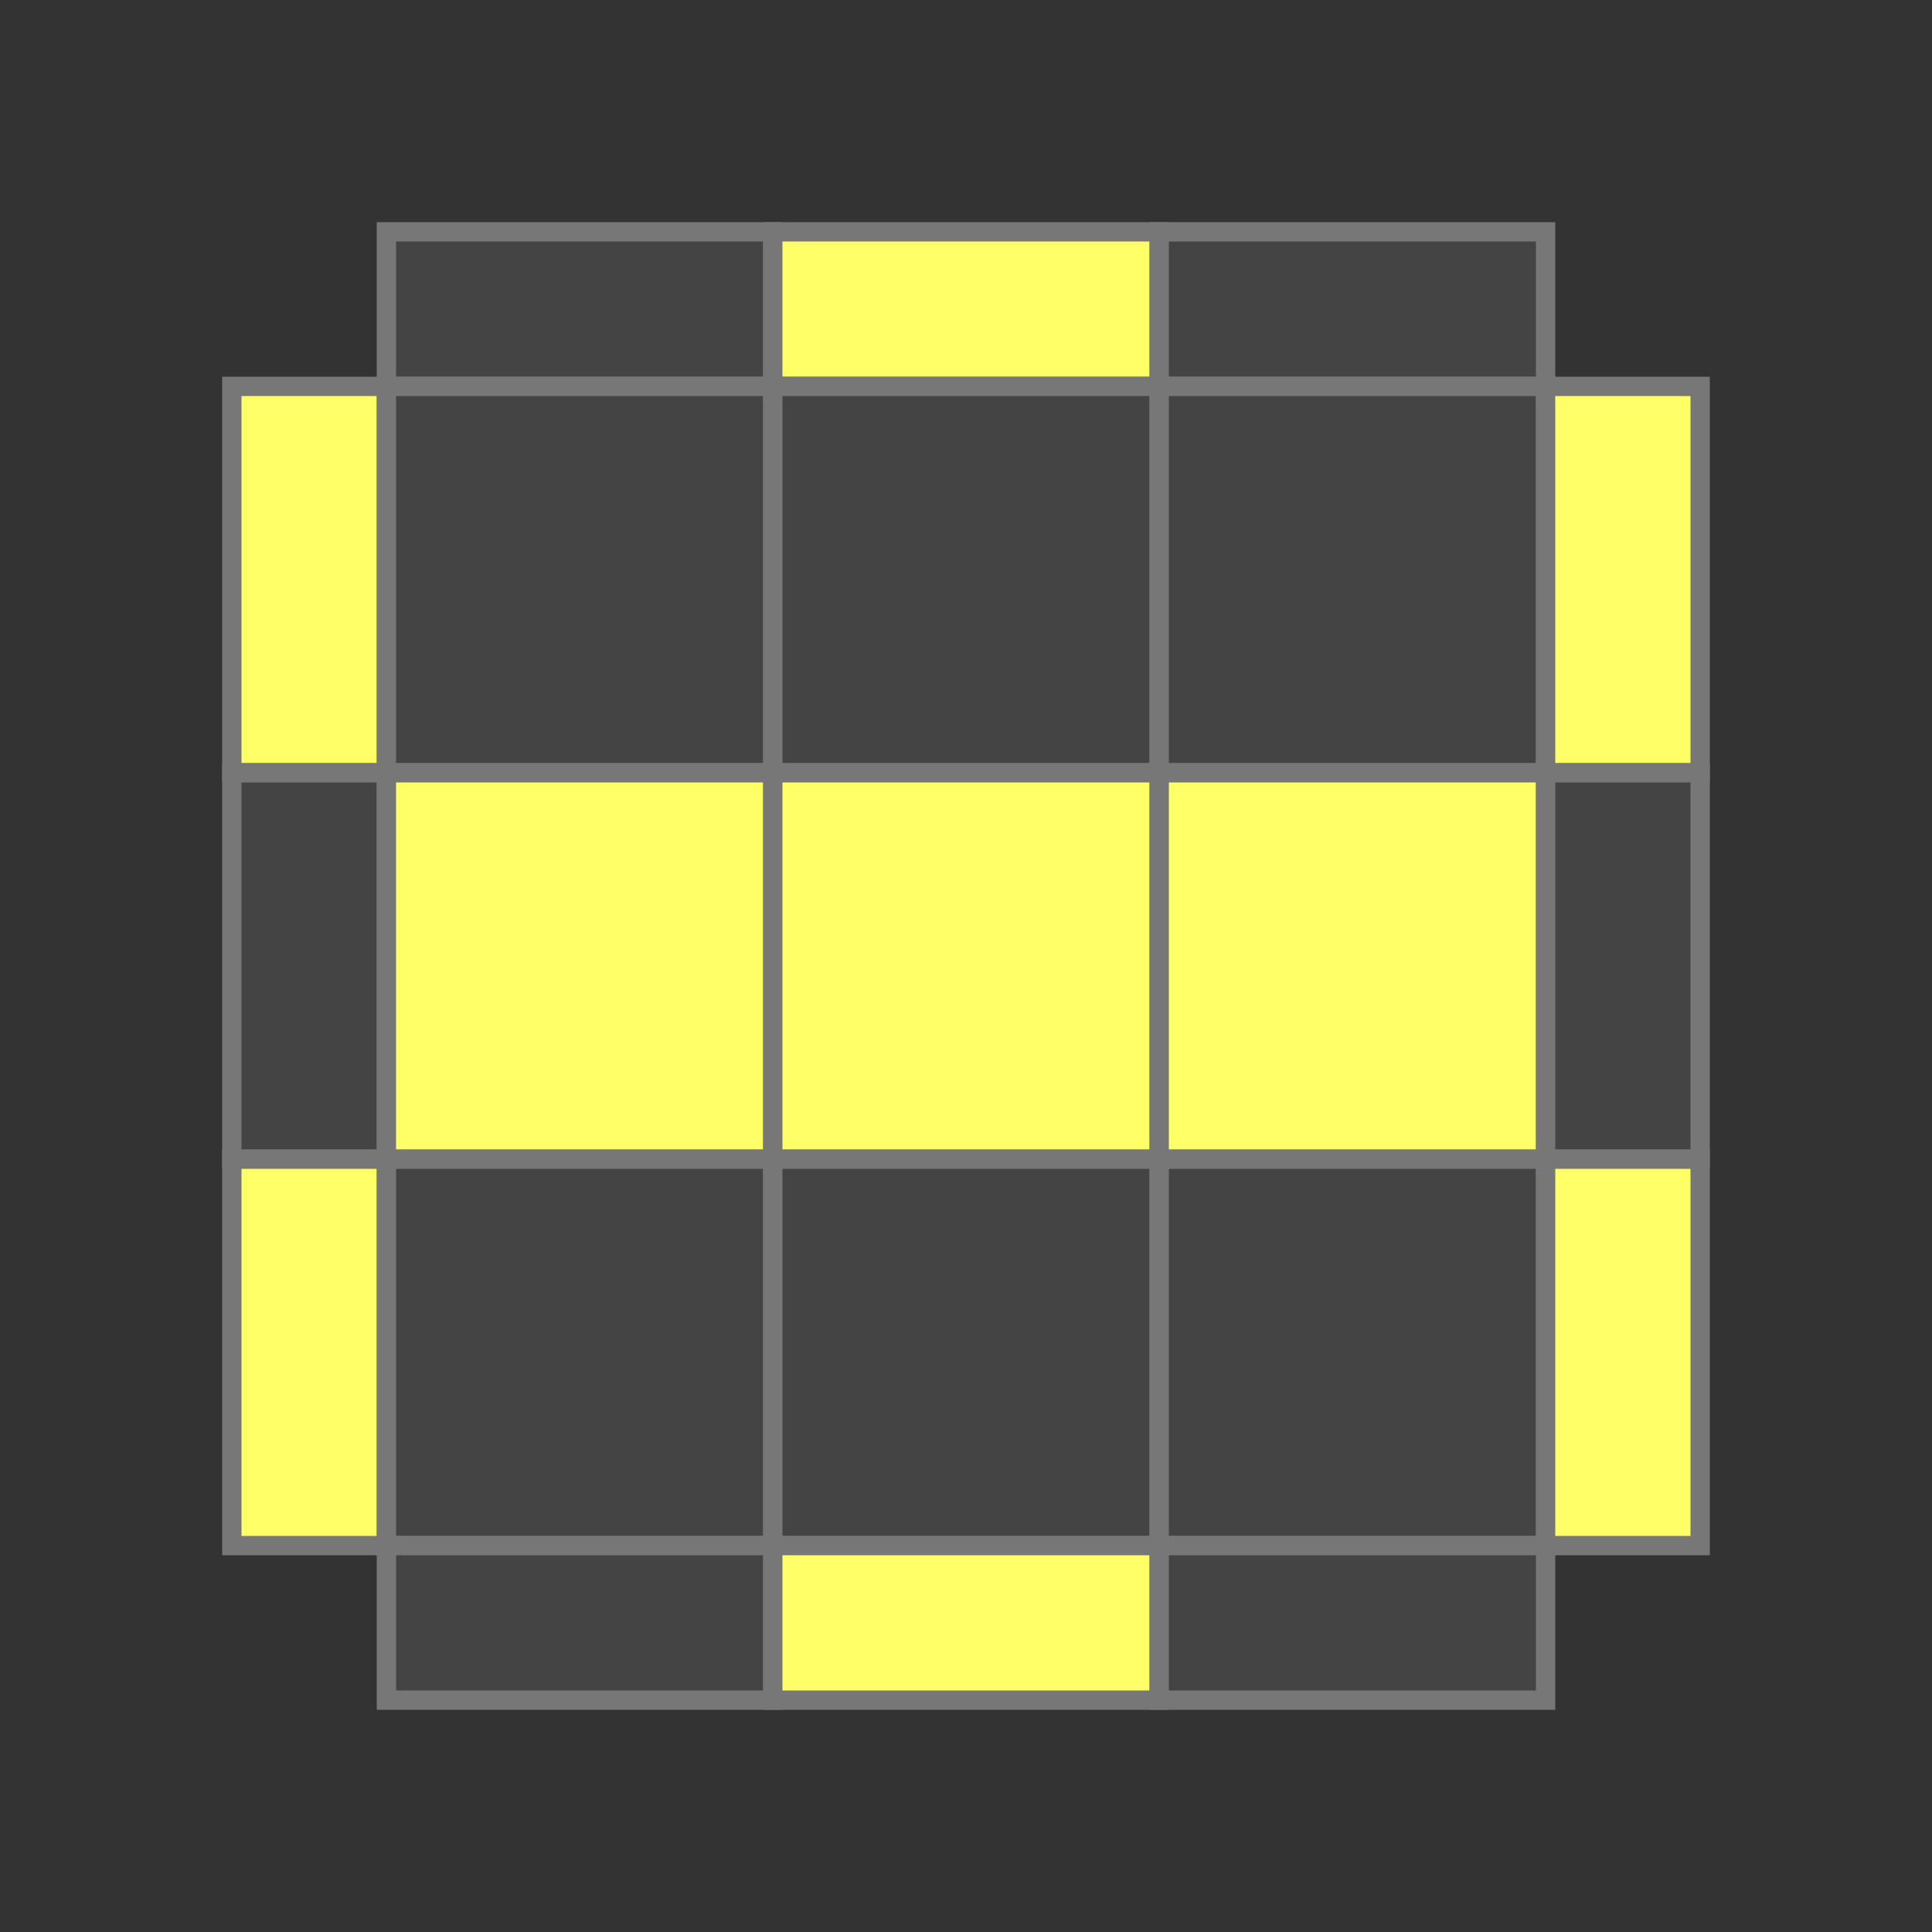 <svg xmlns="http://www.w3.org/2000/svg" width="500" height="500" viewBox="0 0 5 5">
  <rect x="0" y="0" width="5" height="5" fill="#333333" stroke="none"/>
  <rect x="1" y="0.6" width="1" height="0.4" fill="#444" stroke="#777" stroke-width="0.05" />
  <rect x="2" y="0.6" width="1" height="0.4" fill="#ffff66" stroke="#777" stroke-width="0.05" />
  <rect x="3" y="0.6" width="1" height="0.4" fill="#444" stroke="#777" stroke-width="0.05" />
  <rect x="0.6" y="1" width="0.4" height="1" fill="#ffff66" stroke="#777" stroke-width="0.05" />
  <rect x="1" y="1" width="1" height="1" fill="#444" stroke="#777" stroke-width="0.05" />
  <rect x="2" y="1" width="1" height="1" fill="#444" stroke="#777" stroke-width="0.05" />
  <rect x="3" y="1" width="1" height="1" fill="#444" stroke="#777" stroke-width="0.05" />
  <rect x="4" y="1" width="0.4" height="1" fill="#ffff66" stroke="#777" stroke-width="0.05" />
  <rect x="0.6" y="2" width="0.4" height="1" fill="#444" stroke="#777" stroke-width="0.05" />
  <rect x="1" y="2" width="1" height="1" fill="#ffff66" stroke="#777" stroke-width="0.05" />
  <rect x="2" y="2" width="1" height="1" fill="#ffff66" stroke="#777" stroke-width="0.05" />
  <rect x="3" y="2" width="1" height="1" fill="#ffff66" stroke="#777" stroke-width="0.05" />
  <rect x="4" y="2" width="0.4" height="1" fill="#444" stroke="#777" stroke-width="0.05" />
  <rect x="0.6" y="3" width="0.4" height="1" fill="#ffff66" stroke="#777" stroke-width="0.05" />
  <rect x="1" y="3" width="1" height="1" fill="#444" stroke="#777" stroke-width="0.05" />
  <rect x="2" y="3" width="1" height="1" fill="#444" stroke="#777" stroke-width="0.05" />
  <rect x="3" y="3" width="1" height="1" fill="#444" stroke="#777" stroke-width="0.05" />
  <rect x="4" y="3" width="0.4" height="1" fill="#ffff66" stroke="#777" stroke-width="0.05" />
  <rect x="1" y="4" width="1" height="0.4" fill="#444" stroke="#777" stroke-width="0.05" />
  <rect x="2" y="4" width="1" height="0.4" fill="#ffff66" stroke="#777" stroke-width="0.05" />
  <rect x="3" y="4" width="1" height="0.4" fill="#444" stroke="#777" stroke-width="0.05" />
</svg>